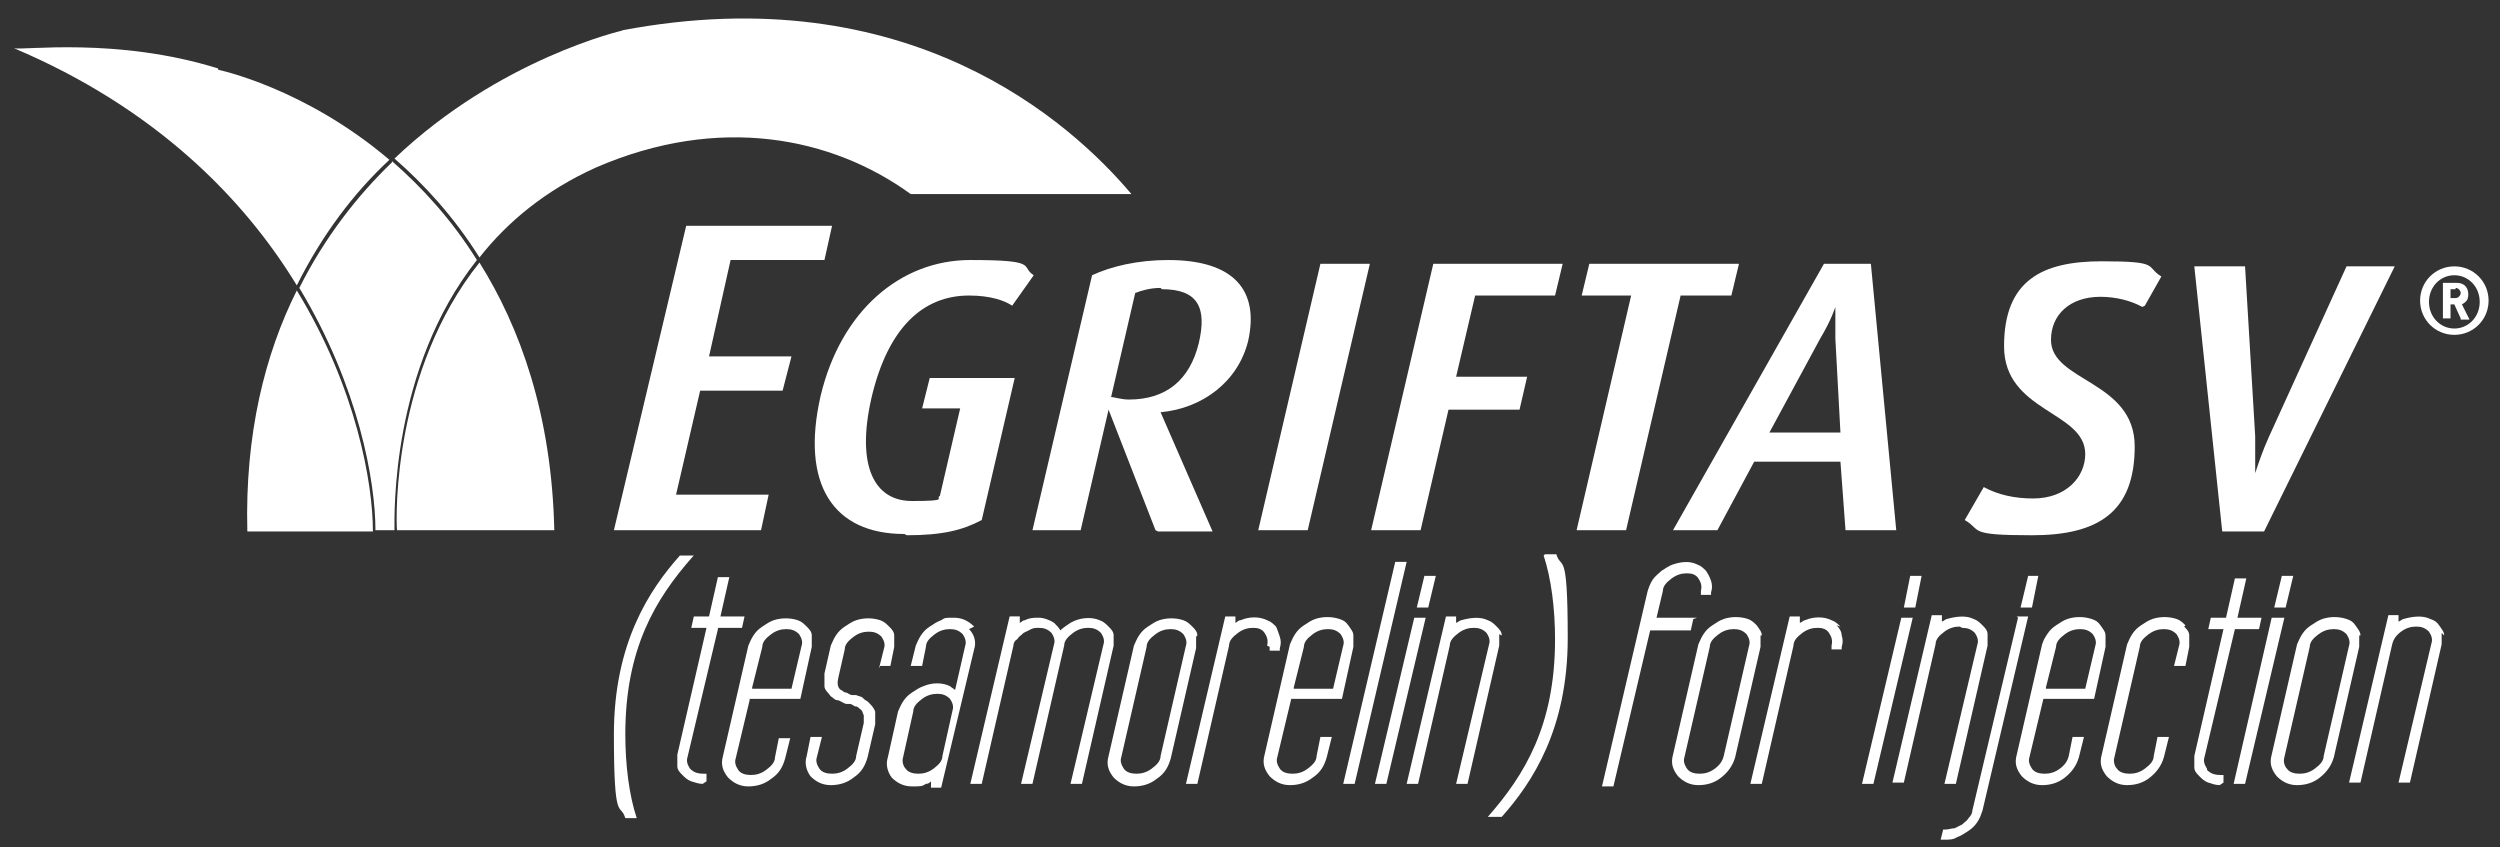<?xml version="1.0" encoding="UTF-8"?>
<svg id="Layer_1" xmlns="http://www.w3.org/2000/svg" version="1.1" viewBox="0 0 197.1 66.8">
  <rect x="0" y="0" width="197.1" height="66.8" fill="#333333" stroke="none"/>
  <!-- Generator: Adobe Illustrator 29.8.0, SVG Export Plug-In . SVG Version: 2.1.1 Build 160)  -->
  <defs>
    <style>
      .st0 {
        fill: #fff;
      }
    </style>
  </defs>
  <g id="Layer_2">
    <g>
      <g>
        <path class="st0" d="M56.6,49.5h1.9l.2-.9h-1.9l.7-3.1h-.9l-.7,3.1h-1.2l-.2.9h1.2l-2.3,10c0,.3,0,.6,0,.9s.2.5.4.7.4.4.7.5c.3.1.6.2.9.2h0l.3-.2v-.6c.1,0-.2,0-.2,0-.5,0-.8-.1-1.1-.4-.2-.3-.3-.6-.2-.9l2.4-10.1h0Z"/>
        <path class="st0" d="M54.7,43.8h-1.1c-2.4,2.7-5.2,6.9-5.2,14.1s.5,5.3.9,6.6h.9c-.6-1.8-.9-4.2-.9-6.6,0-6.8,2.4-10.7,5.3-14Z"/>
        <path class="st0" d="M121.7,43.8c.6,1.8.9,4.2.9,6.6,0,6.8-2.4,10.7-5.3,14h1.1c2.4-2.7,5.2-6.9,5.2-14.1s-.5-5.3-.9-6.6h-.9Z"/>
        <path class="st0" d="M59.1,55.1h4l.9-4.1c0-.3,0-.6,0-.9,0-.3-.2-.5-.4-.7-.2-.2-.4-.4-.7-.5-.6-.2-1.3-.2-1.9,0-.3.1-.6.3-.9.5s-.5.4-.7.7-.3.6-.4.8l-2,8.7c-.2.7,0,1.2.4,1.7.4.4.9.7,1.6.7s1.3-.2,1.8-.6c.6-.4.9-.9,1.1-1.6l.4-1.6h-.9l-.3,1.5c0,.4-.3.7-.7,1-.4.3-.8.4-1.2.4s-.8-.1-1-.4-.3-.6-.2-.9l1.1-4.6h0ZM59.3,54.2l.8-3.2c0-.4.3-.7.7-1,.4-.3.8-.4,1.2-.4s.7.1,1,.4c.2.3.3.6.2.9l-.8,3.4h-3.1Z"/>
        <path class="st0" d="M69.3,52.5h.9l.3-1.5c0-.3,0-.6,0-.9,0-.3-.2-.5-.4-.7s-.4-.4-.7-.5c-.6-.2-1.3-.2-1.9,0-.3.1-.6.3-.9.5-.3.2-.5.4-.7.7-.2.3-.3.6-.4.8l-.5,2.2c0,.4,0,.7,0,1,0,.3.3.5.5.8.2.1.3.3.5.3s.4.2.7.3h.2c0,0,0,0,.1,0,.2,0,.3.2.5.2.1,0,.2.1.3.2.2.1.2.3.3.5,0,.2,0,.4,0,.6l-.6,2.6c0,.4-.3.7-.7,1-.4.3-.8.4-1.2.4s-.8-.1-1-.4-.3-.6-.2-.9l.4-1.6h-.9l-.3,1.5c-.2.6,0,1.2.3,1.6.4.4.9.7,1.6.7s1.3-.2,1.8-.6c.6-.4.9-.9,1.1-1.6l.6-2.6c0-.4,0-.7,0-1-.1-.3-.3-.5-.6-.8-.2-.1-.3-.2-.4-.3s-.3-.1-.5-.2c0,0,0,0-.1,0,0,0,0,0-.1,0,0,0,0,0-.1,0-.2,0-.4-.2-.5-.2-.2,0-.3-.2-.4-.2-.3-.2-.3-.6-.2-1l.5-2.2c0-.4.3-.7.7-1,.4-.3.8-.4,1.2-.4s.7.1,1,.4c.2.3.3.6.2.9l-.4,1.6h0ZM67.4,54.9h0Z"/>
        <path class="st0" d="M76.8,49.4c-.4-.4-.9-.7-1.6-.7s-.7,0-1,.2c-.3.1-.6.3-.9.5-.3.2-.5.4-.7.7s-.3.6-.4.8l-.4,1.6h.9l.3-1.5c0-.4.3-.7.7-1s.8-.4,1.2-.4.7.1,1,.4c.2.3.3.6.2.9l-.8,3.5c-.1-.1-.3-.2-.4-.3-.6-.3-1.4-.3-2.1,0-.3.1-.6.3-.9.5-.3.2-.5.4-.7.7-.2.3-.3.6-.4.8l-.8,3.6c-.2.6,0,1.2.3,1.6.4.4.9.7,1.6.7s.8,0,1.1-.2c.2,0,.3-.1.4-.2v.5c-.1,0,.8,0,.8,0l2.6-10.9c.2-.6,0-1.2-.4-1.6h0ZM75.1,56l-.8,3.6c0,.4-.3.7-.7,1-.4.3-.8.4-1.2.4s-.8-.1-1-.4c-.2-.2-.3-.6-.2-.9l.8-3.6c0-.4.3-.7.7-1s.8-.4,1.2-.4.7.1,1,.4c.2.3.3.6.2.9h0Z"/>
        <path class="st0" d="M87.8,50.1c0-.3-.2-.5-.4-.7s-.4-.4-.7-.5c-.7-.3-1.6-.2-2.3.2-.3.2-.6.4-.8.6-.1-.2-.3-.4-.5-.6-.3-.2-.8-.4-1.2-.4h0c-.4,0-.7,0-1.1.2-.2,0-.3.2-.4.2v-.5c.1,0-.8,0-.8,0l-3.1,13.2h.9l2.5-10.9c0-.2.1-.4.3-.5.1-.2.3-.3.5-.5.2-.1.4-.2.6-.3s.4-.1.6-.1c.4,0,.7.1,1,.4.2.3.3.6.2.9l-2.6,11h.9l2.5-10.9c0-.4.3-.7.7-1,.4-.3.8-.4,1.2-.4s.7.1,1,.4c.2.3.3.6.2.9l-2.6,11h.9l2.5-10.9c0-.3,0-.6,0-.9h0Z"/>
        <path class="st0" d="M94.4,50.1c0-.3-.2-.5-.4-.7-.2-.2-.4-.4-.7-.5-.6-.2-1.3-.2-1.9,0-.3.1-.6.3-.9.5s-.5.4-.7.7-.3.6-.4.8l-2,8.7c-.2.7,0,1.2.4,1.7.4.4.9.7,1.6.7s1.3-.2,1.8-.6c.6-.4.9-.9,1.1-1.6l2-8.7c0-.3,0-.6,0-.9h0ZM89.6,61c-.4,0-.8-.1-1-.4s-.3-.6-.2-.9l2-8.7c0-.4.3-.7.7-1s.8-.4,1.2-.4.7.1,1,.4c.2.3.3.6.2.9l-2,8.7c0,.4-.3.7-.7,1s-.8.4-1.2.4Z"/>
        <path class="st0" d="M100.1,51v.3c0,0,.8,0,.8,0v-.2c.1-.3.1-.6,0-.9s-.2-.6-.3-.8c-.2-.2-.4-.4-.7-.5-.6-.3-1.4-.3-2.1,0-.2,0-.3.2-.4.2v-.5c.1,0-.8,0-.8,0l-3.1,13.2h.9l2.5-10.9c0-.4.3-.7.7-1,.4-.3.8-.4,1.2-.4s.7.1.9.4.3.6.2,1Z"/>
        <path class="st0" d="M101.8,55.1h4l.9-4.1c0-.3,0-.6,0-.9,0-.3-.2-.5-.4-.8s-.4-.4-.7-.5c-.6-.2-1.3-.2-1.9,0-.3.1-.6.3-.9.5s-.5.4-.7.7-.3.6-.4.8l-2,8.7c-.2.7,0,1.2.4,1.7.4.4.9.7,1.6.7s1.3-.2,1.8-.6c.6-.4.9-.9,1.1-1.6l.4-1.6h-.9l-.3,1.5c0,.4-.3.7-.7,1-.4.3-.8.4-1.2.4s-.8-.1-1-.4-.3-.6-.2-.9l1.1-4.6h0ZM102,54.2l.8-3.2c0-.4.3-.7.7-1,.4-.3.8-.4,1.2-.4s.7.1,1,.4c.2.3.3.6.2.9l-.8,3.4h-3.1Z"/>
        <polygon class="st0" points="110 44.3 105.9 61.8 106.8 61.8 110.9 44.3 110 44.3"/>
        <polygon class="st0" points="111.5 48.7 108.4 61.8 109.3 61.8 112.4 48.7 111.5 48.7"/>
        <polygon class="st0" points="113.2 45.4 112.3 45.4 111.7 47.9 112.6 47.9 113.2 45.4"/>
        <path class="st0" d="M118.4,50.1c0-.3-.2-.5-.4-.7-.2-.2-.4-.4-.7-.5-.6-.3-1.4-.2-2.1,0-.1,0-.3.2-.4.2v-.5c.1,0-.8,0-.8,0l-3.1,13.2h.9l2.5-10.9c0-.4.3-.7.7-1,.4-.3.8-.4,1.2-.4s.7.1,1,.4c.2.3.3.6.2.9l-2.6,11h.9l2.5-10.9c0-.3,0-.6,0-.9h0Z"/>
        <path class="st0" d="M133.8,48.7h-3.2l.5-2.1c0-.4.3-.7.7-1,.4-.3.8-.4,1.2-.4s.7.1.9.4c.2.3.3.6.2,1v.3c0,0,.8,0,.8,0v-.2c.1-.3.1-.6,0-.9s-.2-.5-.4-.8c-.2-.2-.4-.4-.7-.5-.6-.3-1.3-.2-1.9,0-.3.1-.6.3-.9.5-.2.2-.5.4-.7.7-.2.3-.3.6-.4.9l-3.6,15.4h.9l2.9-12.3h3.2l.2-.9h0Z"/>
        <path class="st0" d="M138.9,50.1c0-.3-.2-.5-.4-.8-.2-.2-.4-.4-.7-.5-.6-.2-1.3-.2-1.9,0-.3.1-.6.3-.9.5-.3.2-.5.4-.7.7-.2.3-.3.6-.4.8l-2,8.7c-.2.7,0,1.2.4,1.7.4.4.9.7,1.6.7s1.3-.2,1.8-.6.9-.9,1.1-1.6l2-8.7c0-.3,0-.6,0-.9h0ZM134,61c-.4,0-.8-.1-1-.4h0c-.2-.3-.3-.6-.2-.9l2-8.7c0-.4.3-.7.7-1,.4-.3.8-.4,1.2-.4s.7.1,1,.4c.2.3.3.6.2.9l-2,8.7c-.1.4-.3.7-.7,1s-.8.4-1.2.4h0Z"/>
        <path class="st0" d="M145.1,49.4c-.2-.2-.4-.4-.7-.5-.6-.3-1.4-.3-2.1,0-.1,0-.3.2-.4.2v-.5c.1,0-.8,0-.8,0l-3.1,13.2h.9l2.5-10.9c0-.4.3-.7.7-1,.4-.3.8-.4,1.2-.4s.7.1.9.4.3.6.2,1v.3c0,0,.8,0,.8,0v-.2c.1-.3.1-.6,0-.9,0-.3-.2-.6-.4-.8h0Z"/>
        <polygon class="st0" points="149.9 48.7 146.8 61.8 147.7 61.8 150.8 48.7 149.9 48.7"/>
        <polygon class="st0" points="151.5 45.4 150.6 45.4 150.1 47.9 151 47.9 151.5 45.4"/>
        <path class="st0" d="M154.7,49.5c.4,0,.7.1,1,.4.2.3.3.6.2.9l-2.6,11h.9l2.5-10.9c0-.3,0-.6,0-.9,0-.3-.2-.5-.4-.7-.2-.2-.4-.4-.7-.5-.6-.3-1.4-.2-2.1,0-.1,0-.3.2-.4.2v-.5c.1,0-.8,0-.8,0l-3.1,13.2h.9l2.5-10.9c0-.4.3-.7.7-1,.4-.3.8-.4,1.2-.4h0Z"/>
        <path class="st0" d="M159.1,48.7l-3.6,15.2c0,.2-.1.4-.3.6-.1.2-.3.3-.5.5-.2.1-.4.2-.6.3-.2,0-.5.1-.7.1h-.2l-.2.8h.3c.4,0,.7,0,1-.2.3-.1.6-.3.9-.5.3-.2.5-.4.7-.7h0c.2-.3.3-.6.4-.9l3.6-15.3h-.9,0Z"/>
        <polygon class="st0" points="160.7 45.4 159.9 45.4 159.3 47.9 160.2 47.9 160.7 45.4"/>
        <path class="st0" d="M161.1,55.1h4l.9-4.1c0-.3,0-.6,0-.9,0-.3-.2-.5-.4-.8s-.4-.4-.7-.5c-.6-.2-1.3-.2-1.9,0-.3.1-.6.3-.9.5-.3.2-.5.4-.7.7-.2.3-.3.5-.4.8l-2,8.7c-.2.7,0,1.2.4,1.7.4.4.9.7,1.6.7s1.3-.2,1.8-.6.9-.9,1.1-1.6l.4-1.6h-.9l-.3,1.5c-.1.4-.3.7-.7,1-.4.3-.8.4-1.2.4s-.8-.1-1-.4-.3-.6-.2-.9l1.1-4.6h0ZM161.3,54.2l.8-3.2c0-.4.3-.7.7-1,.4-.3.8-.4,1.2-.4s.7.1,1,.4c.2.3.3.6.2.9l-.8,3.4h-3.1,0Z"/>
        <path class="st0" d="M172.3,49.3c-.2-.2-.4-.4-.7-.5-.6-.2-1.3-.2-1.9,0-.3.1-.6.3-.9.5s-.5.4-.7.7c-.2.3-.3.6-.4.8l-2,8.7c-.2.7,0,1.2.4,1.7.4.4.9.7,1.6.7s1.3-.2,1.8-.6.9-.9,1.1-1.6l.4-1.6h-.9l-.3,1.5c0,.4-.3.7-.7,1-.4.3-.8.4-1.2.4s-.8-.1-1-.4c-.2-.2-.3-.6-.2-.9l2-8.7c0-.4.3-.7.7-1s.8-.4,1.2-.4.7.1,1,.4c.2.3.3.6.2.9l-.4,1.6h.9l.3-1.5c0-.3,0-.6,0-.9,0-.3-.2-.5-.4-.7h0Z"/>
        <path class="st0" d="M174,60.6c-.2-.3-.3-.6-.2-.9l2.4-10.1h1.9l.2-.9h-1.9l.7-3.1h-.9l-.7,3.1h-1.2l-.2.9h1.2l-2.3,10c0,.3,0,.6,0,.9,0,.3.2.5.4.7s.4.4.7.5c.3.1.6.2.9.2h0l.3-.2v-.6c.1,0-.2,0-.2,0-.5,0-.8-.1-1.1-.4h0Z"/>
        <polygon class="st0" points="180.8 45.4 179.9 45.4 179.3 47.9 180.2 47.9 180.8 45.4"/>
        <polygon class="st0" points="179.1 48.7 176.1 61.8 177 61.8 180.1 48.7 179.1 48.7"/>
        <path class="st0" d="M186.1,50.1c0-.3-.2-.5-.4-.8s-.4-.4-.7-.5c-.6-.2-1.3-.2-1.9,0-.3.1-.6.3-.9.5s-.5.4-.7.7-.3.6-.4.8l-2,8.7c-.2.7,0,1.2.4,1.7.4.4.9.7,1.6.7s1.3-.2,1.8-.6.9-.9,1.1-1.6l2-8.7c0-.3,0-.6,0-.9h0ZM185.2,50.9l-2,8.7c0,.4-.3.7-.7,1-.4.3-.8.4-1.2.4s-.8-.1-1-.4c-.2-.2-.3-.6-.2-.9l2-8.7c0-.4.3-.7.7-1,.4-.3.8-.4,1.2-.4s.7.1,1,.4c.2.3.3.6.2.9h0Z"/>
        <path class="st0" d="M192.7,50.1c0-.3-.2-.5-.4-.8s-.4-.4-.7-.5c-.6-.3-1.4-.2-2.1,0-.1,0-.3.2-.4.2v-.5c.1,0-.8,0-.8,0l-3.1,13.2h.9l2.5-10.9c.1-.4.3-.7.7-1,.4-.3.8-.4,1.2-.4s.7.1,1,.4c.2.3.3.6.2.9l-2.6,11h.9l2.5-10.9c0-.3,0-.6,0-.9h0Z"/>
      </g>
      <polygon class="st0" points="60 41.8 60.6 39 53.3 39 55.2 30.8 61.7 30.8 62.4 28.1 55.9 28.1 57.6 20.5 65 20.5 65.6 17.8 54.1 17.8 48.4 41.8 60 41.8"/>
      <polygon class="st0" points="99.2 41.8 104.1 20.8 108 20.8 103.1 41.8 99.2 41.8"/>
      <polygon class="st0" points="116.3 23.3 114.8 29.7 120.4 29.7 119.8 32.3 114.2 32.3 112 41.8 108.1 41.8 113 20.8 123.2 20.8 122.6 23.3 116.3 23.3"/>
      <polygon class="st0" points="132.5 23.3 128.2 41.8 124.3 41.8 128.6 23.3 124.7 23.3 125.3 20.8 137.1 20.8 136.5 23.3 132.5 23.3"/>
      <path class="st0" d="M145.5,41.8l-.4-5.4h-6.8l-2.9,5.4h-3.5l11.9-21h3.7l2,21s-4,0-4,0ZM144.7,26.7c0-1.6,0-2.5,0-2.5h0s-.3,1-1.2,2.5l-4,7.4h5.6l-.4-7.4h0Z"/>
      <path class="st0" d="M71.3,42.1c-5.6,0-8.2-3.9-6.6-10.9,1.6-6.7,6.3-10.7,11.8-10.7s3.9.5,5,1.2l-1.7,2.4c-.6-.4-1.7-.8-3.4-.8-3.6,0-6.4,2.5-7.7,8.1-1.2,5.3.2,8.1,3.2,8.1s1.8-.2,2.2-.4l1.6-6.9h-3l.6-2.4h6.7l-2.6,11.2c-1.5.8-3.1,1.2-5.9,1.2"/>
      <path class="st0" d="M91.1,41.8l-3.7-9.5h0l-2.2,9.5h-3.8l4.7-20.1c1.5-.7,3.6-1.2,6-1.2,5.2,0,7.2,2.4,6.3,6.4-.8,3.2-3.6,5.3-6.9,5.6h0c0,0,4.1,9.4,4.1,9.4h-4.3,0ZM91.5,22.7c-.8,0-1.5.2-2,.4l-1.9,8.2c.2,0,.8.2,1.4.2,3,0,4.8-1.6,5.5-4.4.7-2.9-.1-4.3-2.9-4.3"/>
    </g>
  </g>
  <g id="english">
    <g>
      <path class="st0" d="M168.9,24.2c-.9-.5-2.1-.8-3.3-.8-2.4,0-3.9,1.4-3.9,3.4,0,3.3,6.6,3.2,6.6,8.4s-2.9,7-8.1,7-3.9-.4-5.3-1.2l1.5-2.6c1.1.6,2.4.9,3.9.9,2.6,0,4.1-1.7,4.1-3.5,0-3.4-6.4-3.3-6.4-8.5s3-6.7,7.7-6.7,3.4.4,4.7,1.2l-1.3,2.3h0Z"/>
      <path class="st0" d="M178.6,41.9h-3.4l-2.2-20.9h4l.8,13.4c0,.5,0,1,0,1.5s0,.9,0,1.4h0c.3-.9.6-1.8,1.1-2.9l6.1-13.4h3.8l-10.3,20.9h0Z"/>
    </g>
    <path class="st0" d="M193.5,26.4c-1.5,0-2.7-1.2-2.7-2.7s1.2-2.7,2.7-2.7,2.7,1.2,2.7,2.7-1.2,2.7-2.7,2.7ZM193.5,21.7c-1.1,0-2,.9-2,2.1s.9,2.1,2,2.1,2-.9,2-2.1-.9-2.1-2-2.1ZM194,25.1l-.5-1.1h-.3v1.1h-.6v-2.8h1.1c.6,0,.9.4.9.9s-.2.6-.5.8l.6,1.2h-.7ZM193.6,22.8h-.4v.7h.4c.2,0,.4-.2.4-.4s-.2-.4-.4-.4Z"/>
  </g>
  <g id="Layer_3">
    <g>
      <path class="st0" d="M49.1,2.4s-9.7,2.2-18,10.1c2.3,2,4.7,4.6,6.7,7.8,2.2-2.8,5.2-5.3,9.2-7.1,9.7-4.2,18.6-2.4,24.8,2.1h17.4c-4.8-5.7-17.6-17.2-40.2-12.9"/>
      <path class="st0" d="M23.4,22.9c-2.5,5-4.1,11.3-3.9,19h9.9c0-3.8-1.3-11.3-6-19"/>
      <path class="st0" d="M17.2,5.4C9.2,2.9,1.7,4,1.1,3.8c11.1,4.7,18.1,11.8,22.3,18.7,2-4,4.5-7.3,7.3-9.9-6.7-5.7-13.5-7.1-13.5-7.1"/>
      <path class="st0" d="M31.3,41.8h12.4c-.2-9.1-2.7-16-5.9-21.1-6.8,8.5-6.6,20-6.5,21.1"/>
      <path class="st0" d="M30.9,12.8c-2.7,2.6-5.3,5.9-7.3,9.9,4.7,7.8,6,15.3,6,19.1h1.5c0-1.2-.3-12.7,6.5-21.3-2-3.2-4.3-5.7-6.7-7.8"/>
    </g>
  </g>
</svg>